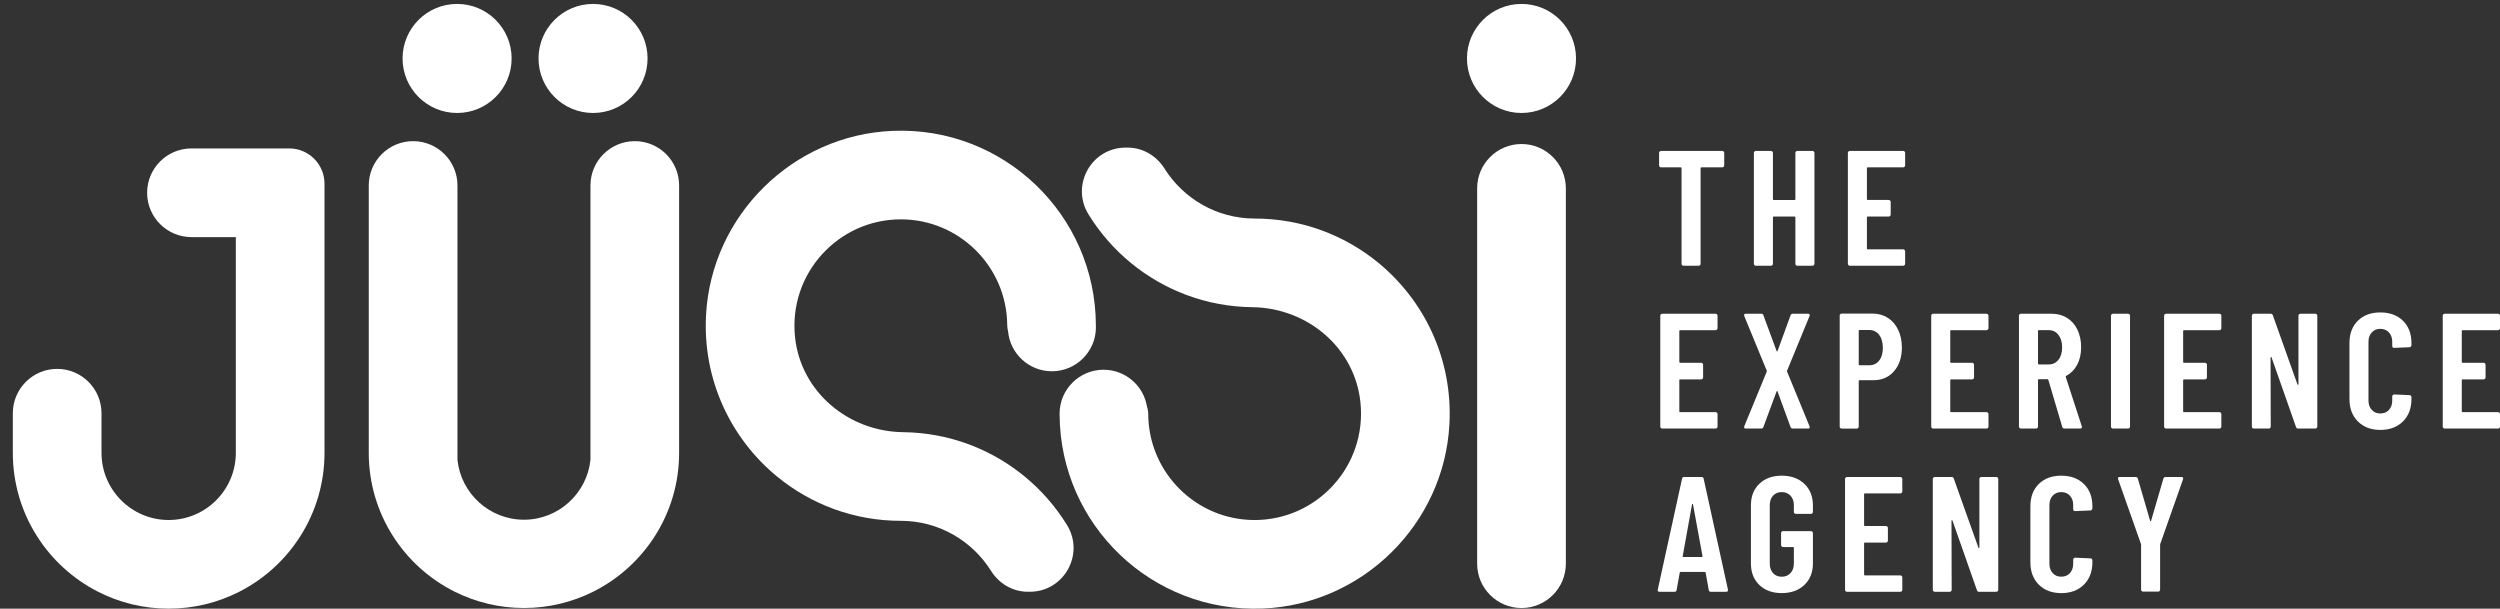 <svg width="115" height="28" viewBox="0 0 115 28" fill="none" xmlns="http://www.w3.org/2000/svg">
<rect x="0" y="0" width="115" height="28" fill="#333333" stroke="none"/>
<path d="M79.287 6.97C79.305 6.988 79.314 7.009 79.314 7.034V7.607C79.314 7.632 79.305 7.654 79.287 7.671C79.269 7.689 79.248 7.698 79.223 7.698H78.265C78.24 7.698 78.227 7.71 78.227 7.735V12.134C78.227 12.159 78.219 12.18 78.201 12.198C78.183 12.216 78.162 12.225 78.137 12.225H77.442C77.417 12.225 77.396 12.216 77.378 12.198C77.36 12.18 77.351 12.159 77.351 12.134V7.735C77.351 7.71 77.339 7.698 77.314 7.698H76.408C76.383 7.698 76.362 7.689 76.344 7.671C76.326 7.654 76.318 7.632 76.318 7.607V7.034C76.318 7.009 76.326 6.988 76.344 6.97C76.362 6.952 76.383 6.943 76.408 6.943H79.223C79.249 6.944 79.27 6.952 79.287 6.97Z" fill="white"/>
<path d="M82.614 6.97C82.632 6.952 82.653 6.943 82.678 6.943H83.373C83.398 6.943 83.419 6.952 83.437 6.97C83.455 6.988 83.464 7.009 83.464 7.034V12.134C83.464 12.159 83.455 12.18 83.437 12.198C83.419 12.216 83.398 12.225 83.373 12.225H82.678C82.653 12.225 82.632 12.216 82.614 12.198C82.596 12.18 82.588 12.159 82.588 12.134V9.999C82.588 9.974 82.575 9.961 82.55 9.961H81.592C81.567 9.961 81.555 9.974 81.555 9.999V12.134C81.555 12.159 81.546 12.18 81.528 12.198C81.51 12.216 81.489 12.225 81.464 12.225H80.769C80.744 12.225 80.723 12.216 80.705 12.198C80.688 12.18 80.679 12.159 80.679 12.134V7.034C80.679 7.009 80.688 6.988 80.705 6.97C80.723 6.952 80.744 6.943 80.769 6.943H81.464C81.489 6.943 81.51 6.952 81.528 6.97C81.546 6.988 81.555 7.009 81.555 7.034V9.162C81.555 9.187 81.567 9.199 81.592 9.199H82.55C82.575 9.199 82.588 9.187 82.588 9.162V7.034C82.588 7.009 82.596 6.988 82.614 6.97Z" fill="white"/>
<path d="M87.609 7.671C87.591 7.689 87.57 7.698 87.545 7.698H85.916C85.891 7.698 85.878 7.711 85.878 7.735V9.161C85.878 9.186 85.891 9.198 85.916 9.198H86.882C86.907 9.198 86.928 9.207 86.946 9.225C86.964 9.243 86.972 9.264 86.972 9.289V9.87C86.972 9.895 86.964 9.916 86.946 9.934C86.928 9.952 86.907 9.96 86.882 9.96H85.916C85.891 9.96 85.878 9.973 85.878 9.998V11.431C85.878 11.456 85.891 11.469 85.916 11.469H87.545C87.57 11.469 87.591 11.478 87.609 11.495C87.627 11.513 87.636 11.535 87.636 11.559V12.133C87.636 12.158 87.627 12.179 87.609 12.197C87.591 12.215 87.57 12.224 87.545 12.224H85.093C85.068 12.224 85.047 12.215 85.029 12.197C85.011 12.179 85.002 12.158 85.002 12.133V7.033C85.002 7.008 85.011 6.987 85.029 6.969C85.047 6.951 85.068 6.942 85.093 6.942H87.545C87.57 6.942 87.591 6.951 87.609 6.969C87.627 6.987 87.636 7.008 87.636 7.033V7.606C87.635 7.633 87.626 7.654 87.609 7.671Z" fill="white"/>
<path d="M78.98 15.161C78.962 15.179 78.941 15.188 78.916 15.188H77.286C77.261 15.188 77.249 15.2 77.249 15.225V16.651C77.249 16.675 77.261 16.688 77.286 16.688H78.252C78.277 16.688 78.299 16.697 78.316 16.715C78.334 16.732 78.343 16.754 78.343 16.779V17.36C78.343 17.385 78.334 17.406 78.316 17.424C78.299 17.442 78.277 17.451 78.252 17.451H77.286C77.261 17.451 77.249 17.463 77.249 17.488V18.922C77.249 18.947 77.261 18.959 77.286 18.959H78.916C78.941 18.959 78.962 18.968 78.98 18.986C78.998 19.004 79.007 19.025 79.007 19.05V19.623C79.007 19.648 78.998 19.67 78.98 19.688C78.962 19.705 78.941 19.714 78.916 19.714H76.464C76.439 19.714 76.417 19.705 76.4 19.688C76.382 19.67 76.373 19.648 76.373 19.623V14.523C76.373 14.498 76.382 14.477 76.4 14.459C76.417 14.441 76.439 14.433 76.464 14.433H78.916C78.941 14.433 78.962 14.441 78.98 14.459C78.998 14.477 79.007 14.498 79.007 14.523V15.097C79.006 15.122 78.998 15.143 78.98 15.161Z" fill="white"/>
<path d="M80.236 19.684C80.226 19.665 80.226 19.639 80.236 19.608L81.27 17.096C81.275 17.081 81.275 17.066 81.27 17.05L80.236 14.538C80.231 14.528 80.229 14.513 80.229 14.492C80.229 14.452 80.254 14.432 80.305 14.432H81.021C81.072 14.432 81.104 14.457 81.119 14.508L81.723 16.145C81.728 16.16 81.735 16.167 81.745 16.167C81.755 16.167 81.763 16.16 81.768 16.145L82.364 14.508C82.379 14.458 82.412 14.432 82.462 14.432H83.171C83.206 14.432 83.229 14.442 83.239 14.462C83.249 14.483 83.249 14.508 83.239 14.538L82.206 17.05C82.2 17.066 82.2 17.081 82.206 17.096L83.239 19.608C83.245 19.619 83.246 19.633 83.246 19.654C83.246 19.694 83.221 19.714 83.171 19.714H82.469C82.414 19.714 82.378 19.689 82.363 19.639L81.767 18.009C81.762 17.994 81.755 17.987 81.744 17.987C81.734 17.987 81.727 17.995 81.722 18.009L81.118 19.639C81.103 19.689 81.068 19.714 81.012 19.714H80.303C80.268 19.714 80.246 19.705 80.236 19.684Z" fill="white"/>
<path d="M86.441 16.587C86.554 16.444 86.611 16.249 86.611 16.002C86.611 15.751 86.554 15.551 86.441 15.403C86.328 15.255 86.178 15.181 85.992 15.181H85.54C85.515 15.181 85.502 15.193 85.502 15.218V16.765C85.502 16.789 85.515 16.802 85.54 16.802H85.992C86.178 16.802 86.328 16.731 86.441 16.587ZM86.841 14.621C87.045 14.752 87.203 14.936 87.316 15.172C87.429 15.409 87.486 15.678 87.486 15.98C87.486 16.432 87.367 16.797 87.127 17.074C86.889 17.351 86.573 17.489 86.18 17.489H85.539C85.514 17.489 85.502 17.502 85.502 17.527V19.624C85.502 19.649 85.493 19.671 85.475 19.688C85.457 19.706 85.436 19.715 85.411 19.715H84.716C84.691 19.715 84.67 19.706 84.652 19.688C84.634 19.671 84.626 19.649 84.626 19.624V14.516C84.626 14.491 84.634 14.47 84.652 14.452C84.67 14.434 84.691 14.425 84.716 14.425H86.135C86.402 14.425 86.637 14.491 86.841 14.621Z" fill="white"/>
<path d="M91.443 15.161C91.425 15.179 91.404 15.188 91.379 15.188H89.749C89.725 15.188 89.712 15.2 89.712 15.225V16.651C89.712 16.675 89.725 16.688 89.749 16.688H90.716C90.74 16.688 90.762 16.697 90.78 16.715C90.797 16.732 90.806 16.754 90.806 16.779V17.36C90.806 17.385 90.797 17.406 90.78 17.424C90.762 17.442 90.74 17.451 90.716 17.451H89.749C89.725 17.451 89.712 17.463 89.712 17.488V18.922C89.712 18.947 89.725 18.959 89.749 18.959H91.379C91.404 18.959 91.425 18.968 91.443 18.986C91.461 19.004 91.47 19.025 91.47 19.05V19.623C91.47 19.648 91.461 19.67 91.443 19.688C91.425 19.705 91.404 19.714 91.379 19.714H88.927C88.902 19.714 88.88 19.705 88.863 19.688C88.845 19.67 88.836 19.648 88.836 19.623V14.523C88.836 14.498 88.845 14.477 88.863 14.459C88.88 14.441 88.902 14.433 88.927 14.433H91.379C91.404 14.433 91.425 14.441 91.443 14.459C91.461 14.477 91.47 14.498 91.47 14.523V15.097C91.469 15.122 91.46 15.143 91.443 15.161Z" fill="white"/>
<path d="M93.748 15.225V16.726C93.748 16.751 93.761 16.764 93.785 16.764H94.246C94.427 16.764 94.574 16.693 94.687 16.553C94.8 16.412 94.858 16.221 94.858 15.979C94.858 15.738 94.8 15.546 94.687 15.402C94.574 15.259 94.427 15.187 94.246 15.187H93.785C93.761 15.188 93.748 15.2 93.748 15.225ZM94.864 19.639L94.223 17.473C94.213 17.454 94.2 17.443 94.185 17.443H93.785C93.761 17.443 93.748 17.456 93.748 17.48V19.623C93.748 19.648 93.739 19.669 93.721 19.687C93.704 19.705 93.682 19.713 93.657 19.713H92.963C92.938 19.713 92.916 19.705 92.899 19.687C92.881 19.669 92.872 19.648 92.872 19.623V14.523C92.872 14.498 92.881 14.476 92.899 14.459C92.916 14.441 92.938 14.432 92.963 14.432H94.381C94.647 14.432 94.883 14.496 95.086 14.624C95.29 14.752 95.449 14.933 95.562 15.167C95.675 15.402 95.732 15.669 95.732 15.97C95.732 16.282 95.671 16.551 95.551 16.778C95.43 17.004 95.262 17.175 95.045 17.291C95.025 17.296 95.018 17.311 95.023 17.336L95.762 19.607C95.767 19.616 95.769 19.629 95.769 19.644C95.769 19.689 95.742 19.712 95.686 19.712H94.963C94.912 19.714 94.88 19.689 94.864 19.639Z" fill="white"/>
<path d="M97.132 19.688C97.114 19.67 97.105 19.648 97.105 19.623V14.523C97.105 14.498 97.114 14.477 97.132 14.459C97.149 14.441 97.171 14.433 97.196 14.433H97.89C97.915 14.433 97.936 14.441 97.954 14.459C97.972 14.477 97.981 14.498 97.981 14.523V19.623C97.981 19.648 97.972 19.67 97.954 19.688C97.936 19.705 97.915 19.714 97.89 19.714H97.196C97.17 19.714 97.149 19.705 97.132 19.688Z" fill="white"/>
<path d="M102.156 15.161C102.138 15.179 102.117 15.188 102.092 15.188H100.462C100.437 15.188 100.425 15.2 100.425 15.225V16.651C100.425 16.675 100.437 16.688 100.462 16.688H101.428C101.453 16.688 101.475 16.697 101.492 16.715C101.51 16.732 101.519 16.754 101.519 16.779V17.36C101.519 17.385 101.51 17.406 101.492 17.424C101.475 17.442 101.453 17.451 101.428 17.451H100.462C100.437 17.451 100.425 17.463 100.425 17.488V18.922C100.425 18.947 100.437 18.959 100.462 18.959H102.092C102.117 18.959 102.138 18.968 102.156 18.986C102.174 19.004 102.182 19.025 102.182 19.05V19.623C102.182 19.648 102.174 19.67 102.156 19.688C102.138 19.705 102.117 19.714 102.092 19.714H99.64C99.615 19.714 99.593 19.705 99.576 19.688C99.558 19.67 99.549 19.648 99.549 19.623V14.523C99.549 14.498 99.558 14.477 99.576 14.459C99.593 14.441 99.615 14.433 99.64 14.433H102.092C102.117 14.433 102.138 14.441 102.156 14.459C102.174 14.477 102.182 14.498 102.182 14.523V15.097C102.182 15.122 102.174 15.143 102.156 15.161Z" fill="white"/>
<path d="M105.755 14.459C105.772 14.441 105.794 14.433 105.819 14.433H106.505C106.53 14.433 106.551 14.441 106.569 14.459C106.587 14.477 106.596 14.498 106.596 14.523V19.623C106.596 19.648 106.587 19.67 106.569 19.688C106.551 19.705 106.53 19.714 106.505 19.714H105.713C105.662 19.714 105.63 19.689 105.615 19.639L104.491 16.439C104.486 16.424 104.477 16.418 104.464 16.421C104.452 16.424 104.446 16.432 104.446 16.448L104.454 19.623C104.454 19.648 104.445 19.67 104.427 19.688C104.409 19.705 104.388 19.714 104.363 19.714H103.676C103.652 19.714 103.63 19.705 103.612 19.688C103.595 19.67 103.586 19.648 103.586 19.623V14.523C103.586 14.498 103.595 14.477 103.612 14.459C103.63 14.441 103.652 14.433 103.676 14.433H104.454C104.504 14.433 104.537 14.457 104.552 14.508L105.683 17.684C105.688 17.699 105.697 17.706 105.71 17.703C105.723 17.7 105.729 17.691 105.729 17.676V14.523C105.728 14.498 105.737 14.477 105.755 14.459Z" fill="white"/>
<path d="M108.463 19.386C108.204 19.127 108.075 18.784 108.075 18.356V15.783C108.075 15.351 108.204 15.008 108.463 14.753C108.722 14.499 109.066 14.372 109.493 14.372C109.926 14.372 110.273 14.499 110.534 14.753C110.796 15.007 110.927 15.351 110.927 15.783V15.874C110.927 15.899 110.918 15.922 110.9 15.942C110.882 15.962 110.861 15.972 110.836 15.972L110.134 16.002C110.074 16.002 110.043 15.972 110.043 15.912V15.723C110.043 15.547 109.994 15.403 109.893 15.293C109.792 15.182 109.659 15.127 109.493 15.127C109.332 15.127 109.201 15.182 109.101 15.293C109 15.403 108.95 15.547 108.95 15.723V18.424C108.95 18.601 109 18.744 109.101 18.854C109.201 18.965 109.332 19.02 109.493 19.02C109.659 19.02 109.792 18.965 109.893 18.854C109.994 18.744 110.043 18.601 110.043 18.424V18.235C110.043 18.21 110.052 18.189 110.07 18.171C110.088 18.154 110.109 18.145 110.134 18.145L110.836 18.176C110.861 18.176 110.882 18.185 110.9 18.203C110.918 18.22 110.927 18.242 110.927 18.267V18.357C110.927 18.785 110.796 19.128 110.534 19.388C110.272 19.647 109.926 19.776 109.493 19.776C109.065 19.775 108.722 19.645 108.463 19.386Z" fill="white"/>
<path d="M114.973 15.161C114.956 15.179 114.934 15.188 114.909 15.188H113.28C113.255 15.188 113.242 15.2 113.242 15.225V16.651C113.242 16.675 113.255 16.688 113.28 16.688H114.245C114.27 16.688 114.291 16.697 114.309 16.715C114.327 16.732 114.336 16.754 114.336 16.779V17.36C114.336 17.385 114.327 17.406 114.309 17.424C114.291 17.442 114.27 17.451 114.245 17.451H113.28C113.255 17.451 113.242 17.463 113.242 17.488V18.922C113.242 18.947 113.255 18.959 113.28 18.959H114.909C114.934 18.959 114.956 18.968 114.973 18.986C114.991 19.004 115 19.025 115 19.05V19.623C115 19.648 114.991 19.67 114.973 19.688C114.956 19.705 114.934 19.714 114.909 19.714H112.457C112.432 19.714 112.411 19.705 112.393 19.688C112.375 19.67 112.366 19.648 112.366 19.623V14.523C112.366 14.498 112.375 14.477 112.393 14.459C112.411 14.441 112.432 14.433 112.457 14.433H114.909C114.934 14.433 114.956 14.441 114.973 14.459C114.991 14.477 115 14.498 115 14.523V15.097C115 15.122 114.991 15.143 114.973 15.161Z" fill="white"/>
<path d="M77.441 25.623H78.279C78.309 25.623 78.322 25.61 78.316 25.585L77.878 23.201C77.873 23.186 77.866 23.179 77.856 23.179C77.846 23.179 77.838 23.186 77.834 23.201L77.404 25.585C77.398 25.61 77.411 25.623 77.441 25.623ZM78.603 27.139L78.46 26.346C78.46 26.322 78.445 26.309 78.414 26.309H77.313C77.283 26.309 77.268 26.322 77.268 26.346L77.124 27.139C77.119 27.194 77.087 27.222 77.026 27.222H76.34C76.269 27.222 76.242 27.189 76.257 27.124L77.374 22.024C77.383 21.969 77.416 21.941 77.472 21.941H78.271C78.326 21.941 78.359 21.969 78.369 22.024L79.486 27.124V27.154C79.486 27.2 79.458 27.222 79.403 27.222H78.701C78.641 27.223 78.609 27.195 78.603 27.139Z" fill="white"/>
<path d="M80.93 26.909C80.671 26.66 80.542 26.33 80.542 25.917V23.246C80.542 22.834 80.671 22.503 80.93 22.254C81.19 22.005 81.533 21.881 81.961 21.881C82.388 21.881 82.734 22.006 82.998 22.254C83.262 22.504 83.394 22.837 83.394 23.254V23.548C83.394 23.573 83.385 23.594 83.367 23.612C83.35 23.63 83.328 23.639 83.303 23.639H82.609C82.584 23.639 82.563 23.63 82.545 23.612C82.527 23.594 82.518 23.573 82.518 23.548V23.239C82.518 23.058 82.466 22.912 82.363 22.801C82.26 22.691 82.125 22.636 81.96 22.636C81.794 22.636 81.661 22.691 81.56 22.801C81.459 22.912 81.409 23.058 81.409 23.239V25.925C81.409 26.106 81.459 26.252 81.56 26.363C81.661 26.474 81.794 26.529 81.96 26.529C82.125 26.529 82.261 26.474 82.363 26.363C82.466 26.253 82.518 26.107 82.518 25.925V25.201C82.518 25.177 82.506 25.164 82.481 25.164H82.02C81.995 25.164 81.974 25.155 81.956 25.137C81.938 25.12 81.93 25.098 81.93 25.073V24.522C81.93 24.497 81.938 24.476 81.956 24.458C81.974 24.44 81.995 24.431 82.02 24.431H83.303C83.328 24.431 83.35 24.44 83.367 24.458C83.385 24.476 83.394 24.497 83.394 24.522V25.917C83.394 26.33 83.262 26.661 82.998 26.909C82.734 27.159 82.388 27.282 81.961 27.282C81.532 27.282 81.19 27.159 80.93 26.909Z" fill="white"/>
<path d="M87.479 22.669C87.461 22.687 87.44 22.696 87.415 22.696H85.786C85.761 22.696 85.748 22.709 85.748 22.733V24.159C85.748 24.184 85.761 24.196 85.786 24.196H86.752C86.777 24.196 86.798 24.205 86.816 24.223C86.834 24.241 86.843 24.262 86.843 24.287V24.869C86.843 24.894 86.834 24.915 86.816 24.933C86.798 24.951 86.777 24.959 86.752 24.959H85.786C85.761 24.959 85.748 24.972 85.748 24.998V26.431C85.748 26.456 85.761 26.469 85.786 26.469H87.415C87.44 26.469 87.461 26.477 87.479 26.495C87.497 26.513 87.506 26.535 87.506 26.559V27.133C87.506 27.158 87.497 27.179 87.479 27.197C87.461 27.215 87.44 27.224 87.415 27.224H84.963C84.938 27.224 84.917 27.215 84.899 27.197C84.881 27.179 84.872 27.158 84.872 27.133V22.033C84.872 22.008 84.881 21.986 84.899 21.969C84.917 21.951 84.938 21.942 84.963 21.942H87.415C87.44 21.942 87.461 21.951 87.479 21.969C87.497 21.986 87.506 22.008 87.506 22.033V22.606C87.506 22.63 87.497 22.652 87.479 22.669Z" fill="white"/>
<path d="M91.078 21.968C91.096 21.95 91.117 21.941 91.142 21.941H91.829C91.853 21.941 91.875 21.95 91.893 21.968C91.91 21.986 91.919 22.007 91.919 22.032V27.132C91.919 27.157 91.91 27.178 91.893 27.196C91.875 27.214 91.853 27.223 91.829 27.223H91.036C90.985 27.223 90.953 27.198 90.938 27.147L89.814 23.948C89.809 23.933 89.8 23.927 89.788 23.929C89.775 23.932 89.769 23.941 89.769 23.956L89.777 27.132C89.777 27.157 89.768 27.178 89.75 27.196C89.733 27.214 89.711 27.223 89.686 27.223H89C88.975 27.223 88.954 27.214 88.936 27.196C88.918 27.178 88.909 27.157 88.909 27.132V22.032C88.909 22.007 88.918 21.986 88.936 21.968C88.954 21.95 88.974 21.941 89 21.941H89.777C89.827 21.941 89.86 21.966 89.875 22.017L91.007 25.193C91.011 25.208 91.02 25.214 91.033 25.211C91.046 25.209 91.052 25.2 91.052 25.185V22.031C91.051 22.007 91.06 21.986 91.078 21.968Z" fill="white"/>
<path d="M93.786 26.894C93.527 26.635 93.398 26.292 93.398 25.864V23.292C93.398 22.859 93.527 22.516 93.786 22.262C94.046 22.008 94.389 21.881 94.817 21.881C95.249 21.881 95.597 22.008 95.857 22.262C96.119 22.515 96.25 22.859 96.25 23.292V23.383C96.25 23.408 96.241 23.431 96.223 23.45C96.206 23.471 96.184 23.481 96.159 23.481L95.458 23.511C95.397 23.511 95.367 23.481 95.367 23.42V23.231C95.367 23.055 95.317 22.912 95.216 22.801C95.116 22.691 94.982 22.636 94.817 22.636C94.655 22.636 94.525 22.691 94.424 22.801C94.323 22.912 94.273 23.055 94.273 23.231V25.933C94.273 26.109 94.323 26.252 94.424 26.363C94.525 26.473 94.655 26.528 94.817 26.528C94.982 26.528 95.116 26.473 95.216 26.363C95.317 26.252 95.367 26.109 95.367 25.933V25.744C95.367 25.719 95.376 25.698 95.394 25.68C95.411 25.662 95.433 25.654 95.458 25.654L96.159 25.684C96.184 25.684 96.206 25.693 96.223 25.711C96.241 25.729 96.25 25.75 96.25 25.775V25.866C96.25 26.293 96.119 26.637 95.857 26.896C95.596 27.155 95.248 27.284 94.817 27.284C94.388 27.282 94.046 27.153 93.786 26.894Z" fill="white"/>
<path d="M98.517 27.188C98.499 27.17 98.49 27.149 98.49 27.124V25.064L98.483 25.019L97.434 22.046C97.429 22.036 97.427 22.024 97.427 22.009C97.427 21.963 97.455 21.941 97.51 21.941H98.235C98.29 21.941 98.325 21.966 98.341 22.017L98.906 23.956C98.91 23.971 98.918 23.978 98.928 23.978C98.938 23.978 98.946 23.971 98.95 23.956L99.516 22.017C99.531 21.967 99.567 21.941 99.622 21.941H100.346C100.376 21.941 100.398 21.95 100.413 21.968C100.428 21.986 100.431 22.012 100.42 22.047L99.372 25.02L99.365 25.065V27.125C99.365 27.15 99.356 27.171 99.338 27.189C99.32 27.207 99.299 27.215 99.274 27.215H98.579C98.555 27.215 98.534 27.206 98.517 27.188Z" fill="white"/>
<path d="M72.497 2.689C72.497 1.304 71.374 0.181 69.989 0.181C68.604 0.181 67.481 1.304 67.481 2.689C67.481 4.074 68.604 5.197 69.989 5.197C71.374 5.197 72.497 4.074 72.497 2.689Z" fill="white"/>
<path d="M27.28 5.197C28.666 5.197 29.788 4.074 29.788 2.689C29.788 1.304 28.666 0.181 27.28 0.181C25.895 0.181 24.772 1.304 24.772 2.689C24.773 4.074 25.896 5.197 27.28 5.197Z" fill="white"/>
<path d="M21.026 5.197C22.412 5.197 23.535 4.074 23.535 2.689C23.535 1.304 22.412 0.181 21.026 0.181C19.641 0.181 18.518 1.304 18.518 2.689C18.518 4.074 19.641 5.197 21.026 5.197Z" fill="white"/>
<path d="M69.989 6.625C68.863 6.625 67.949 7.538 67.949 8.664V25.929C67.949 27.055 68.863 27.969 69.989 27.969C71.115 27.969 72.029 27.055 72.029 25.929V8.664C72.029 7.538 71.115 6.625 69.989 6.625Z" fill="white"/>
<path d="M6.768 8.868C6.768 9.994 7.682 10.907 8.808 10.907H10.848V14.361V20.831C10.848 22.534 9.462 23.92 7.758 23.92C6.055 23.92 4.669 22.534 4.669 20.831V19.009C4.669 17.883 3.755 16.969 2.629 16.969C1.503 16.969 0.59 17.883 0.59 19.009V20.831C0.59 23.621 2.186 26.038 4.514 27.222C5.488 27.718 6.59 27.998 7.758 27.998C8.927 27.998 10.028 27.717 11.003 27.222C13.331 26.038 14.927 23.621 14.927 20.831V10.907V8.45C14.927 7.555 14.2 6.828 13.304 6.828H10.848H8.807C7.681 6.828 6.768 7.742 6.768 8.868Z" fill="white"/>
<path d="M29.201 6.493C28.075 6.493 27.161 7.406 27.161 8.532V14.381V20.509V20.831V21.153C26.999 22.698 25.689 23.907 24.102 23.907C22.514 23.907 21.204 22.699 21.043 21.153V20.831V20.509V14.381V8.532C21.043 7.406 20.129 6.493 19.003 6.493C17.876 6.493 16.963 7.406 16.963 8.532V20.831C16.963 23.631 18.576 26.053 20.923 27.222C21.88 27.698 22.959 27.968 24.101 27.968C25.243 27.968 26.321 27.698 27.279 27.222C29.625 26.053 31.239 23.63 31.239 20.831V8.532C31.241 7.406 30.327 6.493 29.201 6.493Z" fill="white"/>
<path d="M50.41 14.942C50.386 9.881 46.173 5.81 41.06 6.02C36.472 6.208 32.724 9.906 32.478 14.491C32.318 17.483 33.624 20.176 35.743 21.919C37.292 23.193 39.276 23.958 41.439 23.958C43.186 23.958 44.721 24.878 45.588 26.259C45.956 26.848 46.587 27.221 47.281 27.221H47.37C48.945 27.221 49.908 25.493 49.082 24.151C48.56 23.303 47.9 22.548 47.134 21.919C45.61 20.665 43.666 19.905 41.545 19.88C39.027 19.851 36.843 18.029 36.573 15.524C36.257 12.584 38.562 10.09 41.439 10.09C44.123 10.09 46.308 12.263 46.332 14.941C46.332 15.046 46.347 15.148 46.372 15.246C46.469 16.273 47.334 17.078 48.387 17.078C49.505 17.078 50.412 16.172 50.412 15.053C50.412 15.034 50.409 15.016 50.409 14.997C50.408 14.979 50.41 14.961 50.41 14.942Z" fill="white"/>
<path d="M63.409 12.092C61.86 10.818 59.876 10.053 57.714 10.053C55.967 10.053 54.431 9.132 53.565 7.751C53.196 7.163 52.566 6.79 51.87 6.79H51.781C50.205 6.79 49.244 8.518 50.07 9.86C50.592 10.708 51.251 11.462 52.017 12.092C53.541 13.345 55.485 14.106 57.607 14.131C60.125 14.16 62.309 15.982 62.578 18.486C62.895 21.426 60.59 23.921 57.713 23.921C55.028 23.921 52.843 21.749 52.819 19.07C52.819 18.94 52.798 18.814 52.76 18.696C52.599 17.738 51.769 17.008 50.765 17.008C49.647 17.008 48.741 17.914 48.741 19.032C48.741 19.038 48.742 19.045 48.742 19.051C48.742 19.057 48.741 19.063 48.741 19.07V19.087H48.742C48.775 24.142 52.986 28.204 58.095 27.992C62.681 27.802 66.427 24.105 66.673 19.52C66.834 16.528 65.527 13.834 63.409 12.092Z" fill="white"/>
</svg>
